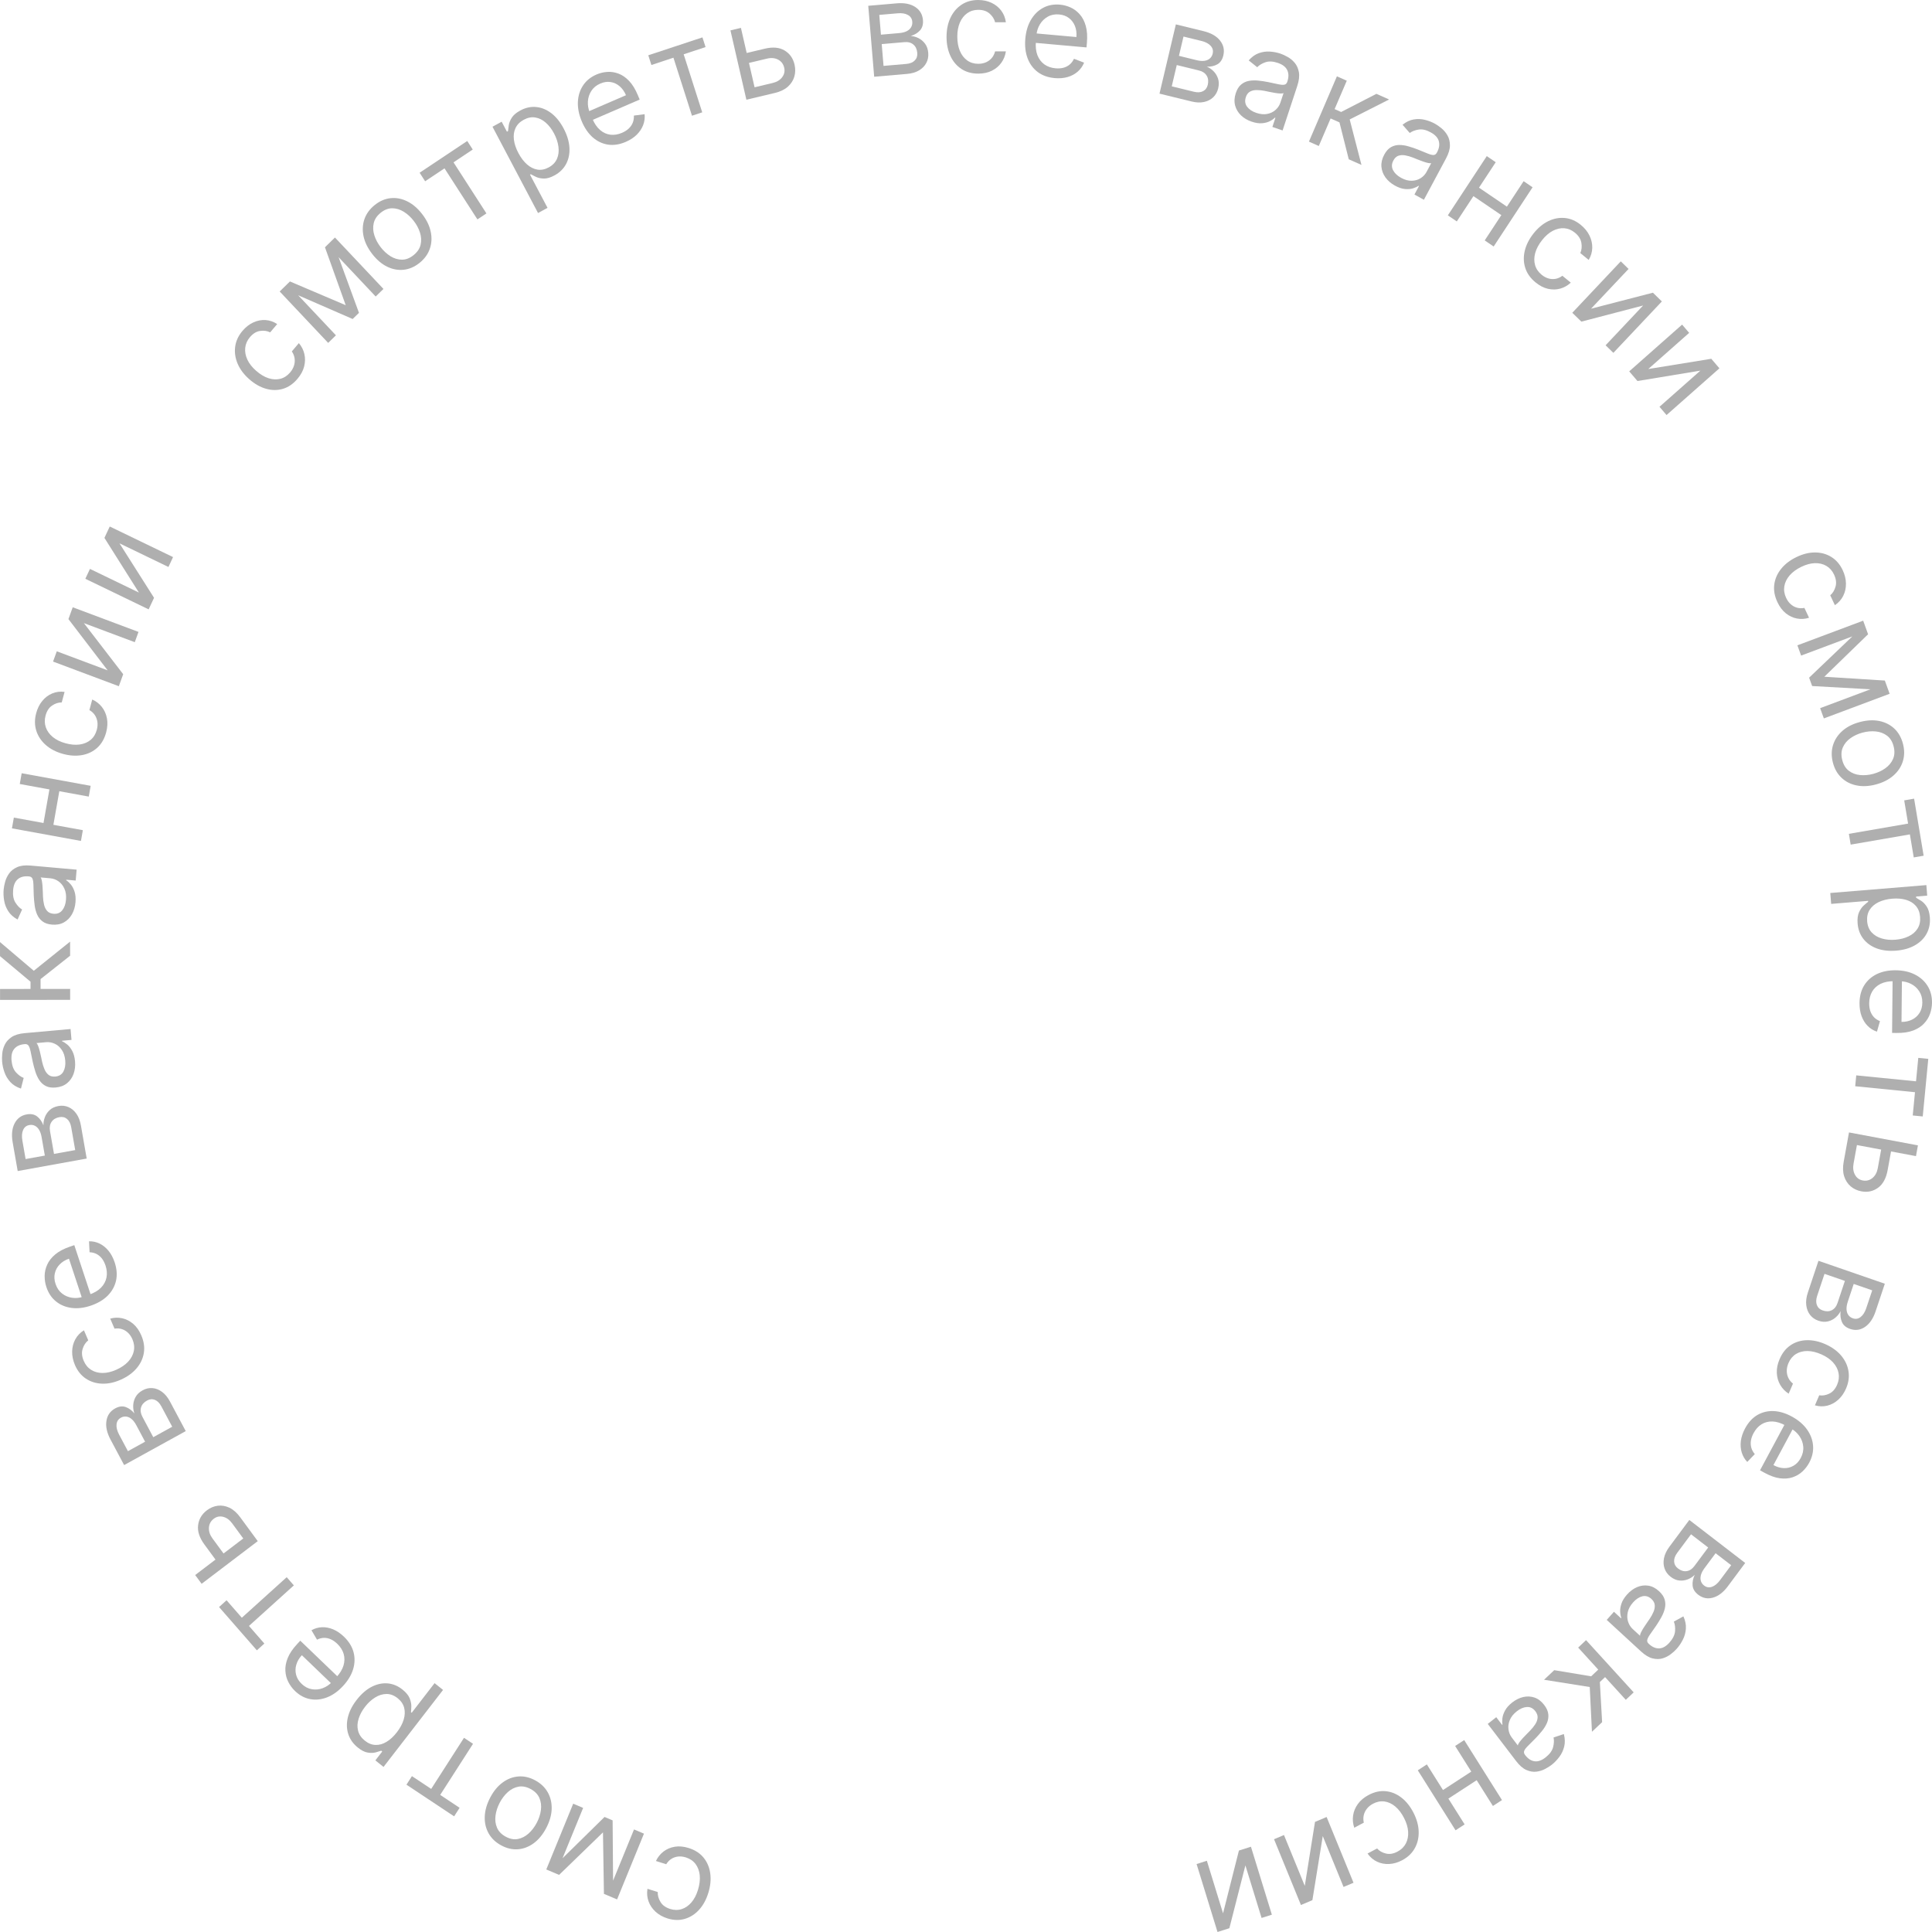 <?xml version="1.0" encoding="UTF-8"?> <svg xmlns="http://www.w3.org/2000/svg" width="130" height="130" viewBox="0 0 130 130" fill="none"> <path d="M46.344 124.35C46.766 124.483 47.099 124.699 47.342 124.997C47.586 125.296 47.735 125.649 47.791 126.057C47.847 126.464 47.805 126.896 47.666 127.353C47.525 127.818 47.315 128.202 47.039 128.505C46.76 128.809 46.438 129.013 46.074 129.118C45.707 129.225 45.321 129.214 44.914 129.086C44.597 128.986 44.33 128.836 44.112 128.637C43.894 128.438 43.737 128.205 43.64 127.939C43.543 127.674 43.518 127.392 43.566 127.093L44.259 127.311C44.248 127.537 44.309 127.758 44.442 127.977C44.572 128.196 44.79 128.354 45.095 128.45C45.364 128.535 45.623 128.538 45.87 128.459C46.114 128.382 46.332 128.232 46.524 128.009C46.714 127.788 46.861 127.505 46.967 127.159C47.074 126.805 47.113 126.48 47.084 126.183C47.052 125.886 46.958 125.633 46.801 125.424C46.642 125.215 46.425 125.068 46.151 124.981C45.971 124.925 45.798 124.905 45.632 124.922C45.466 124.94 45.314 124.992 45.176 125.079C45.038 125.166 44.922 125.286 44.829 125.44L44.136 125.222C44.258 124.964 44.429 124.751 44.649 124.583C44.867 124.416 45.121 124.309 45.413 124.262C45.701 124.215 46.011 124.245 46.344 124.35Z" fill="#AFAFAF"></path> <path d="M40.573 123.296L37.621 126.157L36.986 125.888L40.678 122.259L41.222 122.49L41.261 127.697L40.637 127.433L40.573 123.296ZM40.853 127.524L42.662 123.099L43.331 123.382L41.522 127.807L40.853 127.524ZM39.238 121.65L37.428 126.075L36.759 125.792L38.569 121.367L39.238 121.65Z" fill="#AFAFAF"></path> <path d="M36.016 119.798C36.391 120.002 36.673 120.272 36.861 120.608C37.047 120.942 37.133 121.316 37.121 121.729C37.106 122.141 36.984 122.565 36.755 123.002C36.523 123.442 36.243 123.784 35.913 124.027C35.582 124.269 35.228 124.404 34.851 124.433C34.472 124.461 34.095 124.372 33.719 124.168C33.344 123.964 33.063 123.694 32.877 123.36C32.689 123.024 32.603 122.649 32.618 122.235C32.632 121.821 32.755 121.393 32.986 120.953C33.215 120.516 33.495 120.178 33.826 119.937C34.154 119.696 34.508 119.562 34.887 119.534C35.264 119.506 35.64 119.594 36.016 119.798ZM35.709 120.381C35.424 120.226 35.15 120.173 34.888 120.221C34.626 120.27 34.387 120.391 34.171 120.585C33.956 120.779 33.773 121.018 33.625 121.3C33.477 121.583 33.382 121.87 33.343 122.162C33.303 122.454 33.335 122.726 33.441 122.976C33.545 123.227 33.741 123.43 34.026 123.585C34.311 123.74 34.585 123.792 34.848 123.742C35.111 123.691 35.351 123.568 35.568 123.372C35.785 123.176 35.967 122.937 36.116 122.655C36.264 122.372 36.358 122.086 36.397 121.795C36.435 121.505 36.402 121.236 36.296 120.987C36.19 120.738 35.994 120.536 35.709 120.381Z" fill="#AFAFAF"></path> <path d="M30.926 121.643L30.557 122.218L27.349 120.087L27.718 119.512L29.014 120.372L31.221 116.934L31.828 117.337L29.62 120.775L30.926 121.643Z" fill="#AFAFAF"></path> <path d="M29.812 113.711L25.807 118.893L25.257 118.453L25.72 117.855L25.652 117.801C25.56 117.833 25.437 117.87 25.285 117.912C25.13 117.955 24.951 117.96 24.749 117.928C24.544 117.897 24.321 117.785 24.08 117.592C23.768 117.342 23.554 117.043 23.439 116.694C23.323 116.345 23.311 115.971 23.403 115.573C23.494 115.175 23.693 114.778 23.999 114.383C24.308 113.983 24.642 113.691 25.001 113.505C25.36 113.32 25.719 113.242 26.08 113.271C26.439 113.302 26.773 113.44 27.082 113.687C27.32 113.878 27.479 114.07 27.561 114.265C27.641 114.461 27.679 114.642 27.677 114.807C27.673 114.973 27.666 115.107 27.654 115.209L27.703 115.248L29.242 113.255L29.812 113.711ZM26.704 116.561C26.924 116.277 27.077 115.993 27.163 115.709C27.247 115.428 27.259 115.163 27.196 114.914C27.132 114.667 26.985 114.452 26.757 114.269C26.519 114.079 26.271 113.984 26.013 113.984C25.752 113.985 25.498 114.062 25.249 114.215C24.998 114.368 24.768 114.579 24.561 114.848C24.356 115.113 24.212 115.384 24.128 115.661C24.041 115.938 24.03 116.203 24.095 116.456C24.157 116.709 24.308 116.933 24.55 117.126C24.781 117.311 25.022 117.407 25.272 117.413C25.521 117.422 25.767 117.352 26.012 117.203C26.256 117.057 26.486 116.843 26.704 116.561Z" fill="#AFAFAF"></path> <path d="M23.141 110.127C23.471 110.444 23.687 110.792 23.789 111.17C23.888 111.549 23.878 111.934 23.759 112.326C23.637 112.719 23.41 113.093 23.078 113.45C22.747 113.807 22.391 114.06 22.01 114.21C21.626 114.359 21.248 114.4 20.876 114.331C20.5 114.262 20.158 114.08 19.849 113.782C19.67 113.611 19.522 113.411 19.404 113.183C19.286 112.956 19.219 112.705 19.203 112.432C19.185 112.16 19.237 111.872 19.359 111.568C19.481 111.264 19.692 110.95 19.994 110.625L20.205 110.398L22.847 112.936L22.417 113.399L20.311 111.375C20.128 111.572 20.004 111.784 19.938 112.013C19.87 112.24 19.866 112.466 19.924 112.691C19.981 112.915 20.105 113.118 20.295 113.301C20.505 113.503 20.736 113.624 20.987 113.665C21.236 113.707 21.479 113.683 21.717 113.593C21.955 113.504 22.163 113.363 22.341 113.171L22.628 112.863C22.872 112.599 23.035 112.333 23.115 112.064C23.193 111.796 23.196 111.537 23.124 111.287C23.05 111.039 22.907 110.813 22.695 110.608C22.556 110.475 22.413 110.375 22.265 110.307C22.114 110.239 21.96 110.206 21.804 110.208C21.646 110.211 21.489 110.251 21.332 110.33L20.958 109.696C21.175 109.572 21.408 109.504 21.658 109.492C21.907 109.482 22.158 109.529 22.413 109.634C22.666 109.74 22.909 109.904 23.141 110.127Z" fill="#AFAFAF"></path> <path d="M17.788 110.591L17.283 111.047L14.74 108.134L15.245 107.678L16.272 108.854L19.292 106.126L19.773 106.677L16.753 109.405L17.788 110.591Z" fill="#AFAFAF"></path> <path d="M14.559 105.021L13.751 103.921C13.421 103.471 13.28 103.041 13.33 102.632C13.379 102.223 13.576 101.888 13.92 101.626C14.147 101.454 14.392 101.351 14.655 101.317C14.917 101.284 15.179 101.33 15.441 101.453C15.7 101.577 15.941 101.79 16.161 102.09L17.344 103.7L13.567 106.57L13.133 105.98L16.369 103.521L15.62 102.501C15.449 102.267 15.247 102.122 15.016 102.064C14.784 102.006 14.573 102.049 14.383 102.194C14.183 102.346 14.075 102.545 14.059 102.791C14.043 103.037 14.121 103.277 14.292 103.51L15.1 104.61L14.559 105.021Z" fill="#AFAFAF"></path> <path d="M12.498 96.296L8.352 98.582L7.434 96.859C7.193 96.405 7.101 95.989 7.161 95.611C7.22 95.233 7.415 94.952 7.746 94.77C7.998 94.631 8.234 94.599 8.453 94.675C8.671 94.751 8.867 94.895 9.043 95.106C8.981 94.939 8.955 94.758 8.963 94.564C8.971 94.368 9.024 94.18 9.124 94C9.222 93.821 9.379 93.671 9.597 93.551C9.809 93.434 10.028 93.384 10.254 93.402C10.48 93.419 10.696 93.504 10.902 93.655C11.109 93.806 11.288 94.025 11.44 94.31L12.498 96.296ZM11.588 96.003L10.857 94.631C10.738 94.408 10.593 94.262 10.421 94.193C10.249 94.125 10.074 94.14 9.894 94.239C9.68 94.357 9.545 94.513 9.49 94.707C9.433 94.901 9.464 95.11 9.583 95.333L10.313 96.705L11.588 96.003ZM9.763 97.009L9.172 95.9C9.08 95.727 8.977 95.59 8.864 95.492C8.749 95.394 8.63 95.337 8.507 95.32C8.381 95.302 8.257 95.326 8.134 95.394C7.96 95.49 7.863 95.639 7.842 95.842C7.821 96.046 7.879 96.277 8.017 96.537L8.608 97.646L9.763 97.009Z" fill="#AFAFAF"></path> <path d="M9.507 89.853C9.684 90.265 9.741 90.662 9.677 91.045C9.613 91.427 9.448 91.773 9.181 92.082C8.914 92.391 8.565 92.642 8.134 92.834C7.695 93.029 7.272 93.119 6.866 93.104C6.457 93.089 6.095 92.975 5.778 92.764C5.459 92.552 5.215 92.247 5.044 91.851C4.912 91.542 4.848 91.239 4.854 90.941C4.861 90.643 4.931 90.37 5.066 90.122C5.2 89.873 5.394 89.67 5.648 89.512L5.938 90.187C5.763 90.326 5.638 90.518 5.562 90.762C5.483 91.006 5.508 91.277 5.636 91.574C5.749 91.837 5.915 92.038 6.136 92.176C6.353 92.313 6.607 92.383 6.899 92.385C7.187 92.386 7.495 92.314 7.821 92.169C8.155 92.021 8.423 91.838 8.625 91.621C8.826 91.403 8.952 91.165 9.005 90.907C9.057 90.648 9.025 90.385 8.911 90.118C8.835 89.943 8.737 89.797 8.616 89.681C8.494 89.565 8.356 89.482 8.201 89.433C8.046 89.384 7.88 89.373 7.705 89.401L7.415 88.727C7.686 88.651 7.957 88.644 8.226 88.703C8.492 88.762 8.738 88.888 8.964 89.08C9.187 89.272 9.368 89.529 9.507 89.853Z" fill="#AFAFAF"></path> <path d="M7.718 84.947C7.862 85.385 7.892 85.795 7.807 86.178C7.719 86.559 7.531 86.894 7.245 87.183C6.955 87.47 6.582 87.692 6.124 87.849C5.666 88.006 5.234 88.059 4.829 88.009C4.421 87.957 4.069 87.812 3.772 87.574C3.472 87.334 3.255 87.009 3.119 86.599C3.041 86.362 3.003 86.115 3.004 85.858C3.005 85.601 3.062 85.348 3.174 85.099C3.284 84.85 3.463 84.621 3.712 84.411C3.96 84.201 4.292 84.025 4.709 83.882L5 83.783L6.158 87.285L5.564 87.488L4.641 84.696C4.389 84.782 4.181 84.91 4.017 85.081C3.852 85.249 3.744 85.446 3.691 85.672C3.638 85.897 3.653 86.135 3.736 86.388C3.828 86.666 3.975 86.883 4.178 87.04C4.379 87.195 4.604 87.29 4.856 87.325C5.107 87.36 5.356 87.335 5.602 87.251L5.998 87.115C6.336 87 6.602 86.843 6.798 86.644C6.991 86.444 7.113 86.217 7.165 85.962C7.215 85.708 7.194 85.44 7.101 85.158C7.04 84.975 6.96 84.818 6.861 84.687C6.759 84.555 6.638 84.453 6.5 84.38C6.359 84.307 6.202 84.268 6.027 84.261L5.99 83.524C6.239 83.518 6.476 83.569 6.702 83.678C6.926 83.788 7.127 83.95 7.303 84.164C7.478 84.379 7.616 84.64 7.718 84.947Z" fill="#AFAFAF"></path> <path d="M5.834 77.956L1.191 78.797L0.853 76.868C0.764 76.36 0.806 75.936 0.98 75.596C1.153 75.257 1.425 75.053 1.796 74.986C2.078 74.935 2.312 74.98 2.497 75.122C2.68 75.264 2.822 75.463 2.923 75.72C2.917 75.541 2.947 75.362 3.016 75.18C3.083 74.997 3.192 74.835 3.343 74.696C3.491 74.558 3.687 74.466 3.931 74.422C4.169 74.379 4.392 74.402 4.601 74.491C4.81 74.579 4.989 74.729 5.138 74.938C5.287 75.148 5.389 75.412 5.445 75.732L5.834 77.956ZM5.061 77.386L4.792 75.85C4.748 75.6 4.656 75.415 4.514 75.295C4.373 75.175 4.201 75.133 3.999 75.17C3.76 75.213 3.583 75.318 3.471 75.484C3.357 75.651 3.321 75.859 3.365 76.109L3.634 77.644L5.061 77.386ZM3.017 77.756L2.8 76.515C2.766 76.321 2.711 76.159 2.634 76.029C2.555 75.899 2.46 75.807 2.348 75.751C2.234 75.693 2.109 75.677 1.972 75.702C1.776 75.737 1.637 75.848 1.556 76.034C1.472 76.22 1.455 76.459 1.506 76.749L1.723 77.99L3.017 77.756Z" fill="#AFAFAF"></path> <path d="M5.049 71.417C5.075 71.72 5.043 71.999 4.952 72.256C4.86 72.513 4.713 72.723 4.511 72.888C4.308 73.052 4.053 73.148 3.747 73.176C3.478 73.2 3.255 73.166 3.078 73.073C2.9 72.981 2.755 72.849 2.643 72.677C2.531 72.506 2.443 72.313 2.377 72.1C2.309 71.885 2.251 71.668 2.203 71.449C2.141 71.162 2.093 70.929 2.059 70.751C2.022 70.57 1.977 70.441 1.923 70.362C1.869 70.281 1.783 70.246 1.667 70.257L1.643 70.259C1.341 70.286 1.114 70.391 0.961 70.574C0.808 70.755 0.747 71.014 0.776 71.352C0.807 71.702 0.906 71.97 1.074 72.155C1.243 72.34 1.416 72.466 1.594 72.531L1.41 73.249C1.114 73.15 0.877 73.005 0.7 72.812C0.521 72.617 0.389 72.4 0.304 72.159C0.217 71.916 0.163 71.675 0.142 71.434C0.129 71.281 0.132 71.103 0.151 70.901C0.168 70.697 0.224 70.497 0.318 70.3C0.411 70.102 0.564 69.93 0.775 69.786C0.987 69.642 1.279 69.553 1.652 69.519L4.748 69.24L4.812 69.973L4.175 70.03L4.179 70.068C4.285 70.108 4.401 70.181 4.528 70.287C4.654 70.392 4.766 70.537 4.865 70.723C4.963 70.908 5.025 71.14 5.049 71.417ZM4.391 71.364C4.365 71.074 4.288 70.834 4.158 70.646C4.029 70.455 3.871 70.317 3.684 70.231C3.498 70.144 3.307 70.109 3.111 70.126L2.45 70.186C2.49 70.214 2.529 70.279 2.569 70.382C2.607 70.483 2.643 70.601 2.677 70.736C2.709 70.868 2.739 70.998 2.767 71.125C2.792 71.25 2.813 71.352 2.83 71.43C2.871 71.618 2.926 71.793 2.996 71.953C3.063 72.112 3.155 72.237 3.272 72.329C3.387 72.419 3.536 72.456 3.72 72.439C3.971 72.416 4.152 72.305 4.264 72.105C4.374 71.903 4.416 71.656 4.391 71.364Z" fill="#AFAFAF"></path> <path d="M4.72 67.278L0.003 67.282L0.003 66.546L2.054 66.544L2.054 66.057L0.001 64.337L0 63.389L2.274 65.321L4.717 63.359L4.718 64.308L2.729 65.882L2.73 66.543L4.72 66.541L4.72 67.278Z" fill="#AFAFAF"></path> <path d="M5.079 60.715C5.053 61.017 4.974 61.287 4.84 61.523C4.705 61.76 4.524 61.941 4.298 62.067C4.069 62.193 3.802 62.242 3.496 62.215C3.227 62.191 3.013 62.118 2.855 61.995C2.695 61.873 2.575 61.717 2.494 61.528C2.414 61.34 2.359 61.134 2.331 60.913C2.301 60.688 2.281 60.465 2.271 60.24C2.259 59.947 2.252 59.709 2.249 59.527C2.244 59.343 2.222 59.208 2.182 59.121C2.142 59.032 2.064 58.982 1.948 58.971L1.924 58.969C1.622 58.943 1.38 59.006 1.198 59.159C1.017 59.31 0.912 59.554 0.883 59.892C0.853 60.242 0.905 60.523 1.039 60.735C1.173 60.948 1.322 61.102 1.487 61.198L1.183 61.872C0.908 61.723 0.699 61.537 0.558 61.316C0.415 61.092 0.322 60.855 0.28 60.602C0.236 60.348 0.224 60.101 0.245 59.86C0.258 59.707 0.291 59.532 0.345 59.337C0.397 59.139 0.486 58.952 0.612 58.775C0.738 58.596 0.917 58.454 1.15 58.35C1.383 58.245 1.686 58.209 2.06 58.242L5.156 58.517L5.093 59.25L4.457 59.194L4.454 59.231C4.551 59.29 4.653 59.382 4.76 59.509C4.866 59.635 4.952 59.798 5.017 59.998C5.082 60.198 5.103 60.437 5.079 60.715ZM4.44 60.545C4.465 60.255 4.43 60.006 4.334 59.797C4.239 59.586 4.107 59.422 3.939 59.304C3.77 59.185 3.588 59.117 3.392 59.099L2.731 59.041C2.765 59.075 2.793 59.147 2.815 59.255C2.834 59.361 2.85 59.484 2.86 59.622C2.869 59.759 2.876 59.892 2.882 60.022C2.885 60.15 2.889 60.253 2.892 60.333C2.9 60.526 2.925 60.707 2.966 60.878C3.005 61.046 3.074 61.186 3.174 61.297C3.271 61.406 3.412 61.469 3.595 61.485C3.846 61.507 4.044 61.43 4.188 61.252C4.331 61.073 4.415 60.837 4.44 60.545Z" fill="#AFAFAF"></path> <path d="M3.356 52.946L4.021 53.067L3.562 55.671L2.897 55.55L3.356 52.946ZM0.932 55.014L5.575 55.861L5.447 56.585L0.804 55.738L0.932 55.014ZM1.458 52.029L6.101 52.876L5.973 53.601L1.33 52.754L1.458 52.029Z" fill="#AFAFAF"></path> <path d="M7.143 49.28C7.027 49.714 6.827 50.059 6.542 50.317C6.256 50.574 5.915 50.739 5.516 50.809C5.117 50.88 4.691 50.853 4.236 50.728C3.774 50.6 3.389 50.401 3.082 50.131C2.773 49.858 2.56 49.538 2.443 49.172C2.326 48.803 2.322 48.41 2.434 47.993C2.52 47.667 2.658 47.391 2.846 47.163C3.034 46.934 3.257 46.766 3.515 46.659C3.773 46.551 4.049 46.516 4.345 46.555L4.155 47.265C3.933 47.262 3.717 47.332 3.507 47.474C3.296 47.614 3.149 47.841 3.065 48.154C2.991 48.431 2.998 48.694 3.084 48.942C3.169 49.187 3.325 49.404 3.55 49.591C3.775 49.776 4.059 49.916 4.402 50.011C4.754 50.108 5.075 50.136 5.366 50.096C5.657 50.053 5.903 49.949 6.102 49.782C6.302 49.613 6.439 49.388 6.514 49.107C6.564 48.922 6.577 48.746 6.554 48.578C6.531 48.41 6.474 48.257 6.383 48.12C6.293 47.983 6.17 47.869 6.016 47.779L6.206 47.069C6.464 47.183 6.679 47.349 6.852 47.567C7.024 47.783 7.138 48.038 7.195 48.331C7.251 48.623 7.234 48.939 7.143 49.28Z" fill="#AFAFAF"></path> <path d="M7.244 45.107L4.605 41.658L4.893 40.862L9.319 42.52L9.069 43.211L5.645 41.929L8.289 45.366L7.996 46.174L3.57 44.516L3.821 43.825L7.244 45.107Z" fill="#AFAFAF"></path> <path d="M9.347 39.872L7.027 36.194L7.385 35.427L11.644 37.485L11.334 38.151L8.039 36.559L10.365 40.225L10.002 41.003L5.742 38.945L6.053 38.28L9.347 39.872Z" fill="#AFAFAF"></path> <path d="M20.014 25.494C19.725 25.834 19.397 26.058 19.031 26.165C18.664 26.272 18.286 26.27 17.897 26.158C17.507 26.047 17.134 25.835 16.778 25.522C16.416 25.204 16.154 24.855 15.991 24.476C15.829 24.094 15.773 23.712 15.824 23.331C15.875 22.947 16.039 22.591 16.317 22.263C16.534 22.008 16.776 21.819 17.042 21.696C17.309 21.573 17.582 21.519 17.86 21.535C18.138 21.552 18.402 21.642 18.652 21.806L18.178 22.364C17.98 22.264 17.755 22.231 17.506 22.268C17.256 22.301 17.026 22.441 16.818 22.686C16.633 22.904 16.527 23.143 16.5 23.405C16.472 23.664 16.52 23.927 16.643 24.195C16.767 24.461 16.963 24.712 17.233 24.948C17.509 25.191 17.786 25.357 18.065 25.449C18.346 25.538 18.612 25.552 18.862 25.489C19.114 25.425 19.334 25.282 19.521 25.062C19.644 24.917 19.731 24.764 19.782 24.602C19.833 24.44 19.846 24.278 19.823 24.114C19.8 23.951 19.738 23.794 19.637 23.645L20.11 23.088C20.294 23.305 20.418 23.549 20.481 23.822C20.544 24.092 20.538 24.372 20.465 24.662C20.392 24.949 20.241 25.227 20.014 25.494Z" fill="#AFAFAF"></path> <path d="M23.262 20.536L21.866 16.639L22.362 16.154L24.154 21.05L23.729 21.465L19.022 19.414L19.509 18.938L23.262 20.536ZM19.341 19.102L22.604 22.562L22.082 23.073L18.819 19.613L19.341 19.102ZM25.279 19.952L22.016 16.492L22.539 15.982L25.802 19.442L25.279 19.952Z" fill="#AFAFAF"></path> <path d="M28.231 17.688C27.897 17.956 27.541 18.11 27.164 18.151C26.788 18.191 26.416 18.122 26.049 17.944C25.684 17.766 25.351 17.482 25.049 17.093C24.745 16.701 24.549 16.303 24.462 15.898C24.377 15.492 24.397 15.108 24.522 14.745C24.649 14.381 24.879 14.065 25.213 13.797C25.548 13.528 25.903 13.375 26.279 13.335C26.656 13.295 27.029 13.364 27.395 13.545C27.763 13.724 28.099 14.009 28.403 14.401C28.705 14.79 28.898 15.187 28.982 15.591C29.068 15.994 29.047 16.377 28.92 16.741C28.795 17.104 28.566 17.42 28.231 17.688ZM27.828 17.168C28.082 16.965 28.24 16.731 28.301 16.467C28.362 16.203 28.349 15.932 28.26 15.653C28.172 15.374 28.03 15.109 27.835 14.858C27.64 14.606 27.418 14.403 27.171 14.249C26.924 14.095 26.666 14.017 26.399 14.014C26.131 14.012 25.87 14.112 25.616 14.316C25.363 14.52 25.206 14.754 25.146 15.02C25.086 15.285 25.101 15.558 25.191 15.839C25.28 16.119 25.423 16.385 25.618 16.637C25.813 16.888 26.034 17.09 26.279 17.243C26.525 17.395 26.782 17.472 27.048 17.473C27.314 17.474 27.575 17.372 27.828 17.168Z" fill="#AFAFAF"></path> <path d="M28.606 12.198L28.236 11.623L31.44 9.487L31.81 10.061L30.516 10.924L32.73 14.359L32.124 14.763L29.91 11.328L28.606 12.198Z" fill="#AFAFAF"></path> <path d="M36.203 14.334L33.139 8.527L33.756 8.19L34.11 8.861L34.185 8.82C34.194 8.721 34.209 8.592 34.232 8.433C34.256 8.271 34.323 8.102 34.432 7.927C34.542 7.749 34.733 7.586 35.003 7.438C35.353 7.247 35.708 7.167 36.069 7.2C36.43 7.232 36.771 7.37 37.093 7.614C37.415 7.859 37.693 8.203 37.927 8.647C38.163 9.094 38.292 9.522 38.316 9.932C38.339 10.34 38.265 10.706 38.094 11.031C37.923 11.353 37.664 11.609 37.318 11.798C37.051 11.944 36.814 12.016 36.606 12.014C36.397 12.01 36.219 11.973 36.071 11.905C35.923 11.835 35.805 11.774 35.718 11.723L35.663 11.753L36.842 13.985L36.203 14.334ZM34.881 10.296C35.049 10.615 35.243 10.871 35.464 11.065C35.684 11.256 35.918 11.373 36.167 11.414C36.416 11.453 36.668 11.402 36.924 11.263C37.191 11.117 37.376 10.924 37.479 10.683C37.583 10.44 37.615 10.172 37.577 9.879C37.539 9.583 37.441 9.285 37.283 8.984C37.126 8.687 36.94 8.444 36.724 8.255C36.509 8.063 36.274 7.947 36.02 7.906C35.767 7.862 35.506 7.915 35.235 8.062C34.975 8.204 34.793 8.39 34.687 8.62C34.579 8.849 34.544 9.107 34.579 9.394C34.614 9.68 34.714 9.981 34.881 10.296Z" fill="#AFAFAF"></path> <path d="M42.11 9.545C41.692 9.725 41.292 9.788 40.91 9.731C40.53 9.672 40.187 9.508 39.881 9.24C39.577 8.97 39.33 8.609 39.142 8.157C38.953 7.705 38.867 7.272 38.885 6.857C38.904 6.44 39.02 6.071 39.231 5.752C39.443 5.429 39.745 5.183 40.137 5.014C40.363 4.916 40.602 4.858 40.854 4.839C41.107 4.82 41.359 4.858 41.612 4.952C41.864 5.044 42.103 5.208 42.328 5.443C42.553 5.678 42.751 6.001 42.923 6.413L43.043 6.7L39.698 8.147L39.453 7.561L42.12 6.407C42.016 6.158 41.874 5.958 41.695 5.805C41.517 5.651 41.315 5.556 41.089 5.521C40.865 5.484 40.632 5.518 40.391 5.623C40.126 5.738 39.924 5.904 39.786 6.122C39.649 6.337 39.573 6.573 39.558 6.831C39.543 7.088 39.587 7.338 39.688 7.581L39.852 7.972C39.991 8.305 40.165 8.563 40.375 8.745C40.586 8.926 40.818 9.032 41.072 9.064C41.325 9.095 41.587 9.052 41.856 8.936C42.031 8.86 42.179 8.767 42.299 8.656C42.421 8.542 42.512 8.412 42.574 8.266C42.634 8.118 42.66 7.955 42.653 7.777L43.374 7.683C43.399 7.934 43.367 8.178 43.277 8.416C43.186 8.652 43.043 8.868 42.847 9.063C42.65 9.257 42.404 9.417 42.11 9.545Z" fill="#AFAFAF"></path> <path d="M43.831 4.373L43.622 3.72L47.266 2.515L47.475 3.167L46.003 3.654L47.251 7.559L46.562 7.787L45.314 3.882L43.831 4.373Z" fill="#AFAFAF"></path> <path d="M50.148 3.588L51.464 3.275C52.002 3.147 52.445 3.187 52.794 3.397C53.143 3.607 53.366 3.924 53.464 4.35C53.528 4.629 53.523 4.898 53.448 5.158C53.373 5.415 53.227 5.641 53.011 5.835C52.794 6.028 52.507 6.166 52.148 6.252L50.222 6.71L49.15 2.044L49.855 1.876L50.774 5.874L51.994 5.583C52.273 5.517 52.485 5.388 52.63 5.195C52.775 5.003 52.821 4.789 52.767 4.554C52.71 4.307 52.574 4.127 52.359 4.013C52.143 3.9 51.896 3.877 51.617 3.943L50.302 4.256L50.148 3.588Z" fill="#AFAFAF"></path> <path d="M58.822 5.164L58.423 0.39L60.345 0.224C60.851 0.18 61.263 0.262 61.58 0.468C61.897 0.675 62.071 0.968 62.103 1.35C62.127 1.64 62.061 1.872 61.905 2.046C61.749 2.218 61.541 2.344 61.28 2.423C61.456 2.432 61.629 2.48 61.801 2.565C61.974 2.651 62.122 2.776 62.245 2.94C62.367 3.103 62.439 3.31 62.46 3.561C62.48 3.805 62.438 4.029 62.331 4.232C62.225 4.436 62.062 4.603 61.843 4.735C61.624 4.866 61.355 4.946 61.037 4.973L58.822 5.164ZM59.451 4.434L60.981 4.302C61.23 4.28 61.42 4.203 61.55 4.071C61.681 3.939 61.738 3.769 61.721 3.562C61.7 3.315 61.614 3.127 61.461 2.999C61.308 2.868 61.108 2.813 60.859 2.835L59.329 2.967L59.451 4.434ZM59.276 2.333L60.512 2.226C60.706 2.209 60.87 2.168 61.004 2.102C61.138 2.034 61.238 1.946 61.303 1.838C61.369 1.728 61.397 1.603 61.385 1.462C61.368 1.261 61.273 1.11 61.098 1.011C60.923 0.909 60.691 0.87 60.401 0.895L59.165 1.002L59.276 2.333Z" fill="#AFAFAF"></path> <path d="M65.828 4.954C65.386 4.954 65.005 4.848 64.686 4.636C64.366 4.424 64.121 4.131 63.949 3.759C63.777 3.387 63.691 2.962 63.691 2.483C63.691 1.997 63.779 1.567 63.955 1.195C64.133 0.82 64.381 0.528 64.698 0.318C65.017 0.106 65.39 0 65.816 0C66.147 0 66.446 0.062 66.712 0.187C66.979 0.312 67.197 0.487 67.367 0.711C67.537 0.936 67.642 1.198 67.683 1.497H66.958C66.903 1.279 66.78 1.086 66.59 0.917C66.401 0.747 66.147 0.661 65.828 0.661C65.546 0.661 65.298 0.736 65.085 0.886C64.874 1.034 64.709 1.243 64.59 1.513C64.474 1.781 64.415 2.096 64.415 2.458C64.415 2.828 64.473 3.151 64.587 3.425C64.704 3.7 64.868 3.913 65.079 4.065C65.292 4.217 65.541 4.293 65.828 4.293C66.016 4.293 66.187 4.259 66.341 4.193C66.494 4.126 66.624 4.031 66.731 3.906C66.837 3.781 66.913 3.631 66.958 3.457H67.683C67.642 3.739 67.541 3.994 67.379 4.221C67.219 4.445 67.007 4.624 66.743 4.757C66.481 4.888 66.176 4.954 65.828 4.954Z" fill="#AFAFAF"></path> <path d="M70.97 5.255C70.517 5.214 70.135 5.078 69.825 4.846C69.516 4.611 69.289 4.303 69.143 3.92C69 3.536 68.949 3.099 68.991 2.61C69.033 2.121 69.158 1.698 69.366 1.341C69.576 0.982 69.848 0.712 70.182 0.531C70.518 0.348 70.899 0.275 71.323 0.313C71.568 0.335 71.806 0.398 72.037 0.502C72.269 0.607 72.474 0.761 72.654 0.965C72.834 1.167 72.969 1.425 73.058 1.74C73.148 2.055 73.174 2.435 73.136 2.88L73.109 3.191L69.487 2.867L69.542 2.233L72.429 2.492C72.453 2.222 72.42 1.977 72.333 1.756C72.247 1.536 72.112 1.356 71.929 1.216C71.748 1.077 71.527 0.995 71.266 0.972C70.978 0.946 70.723 0.997 70.501 1.123C70.28 1.247 70.104 1.419 69.972 1.639C69.84 1.859 69.763 2.101 69.74 2.364L69.704 2.787C69.672 3.147 69.707 3.458 69.808 3.72C69.911 3.979 70.067 4.184 70.276 4.335C70.485 4.483 70.735 4.57 71.027 4.596C71.216 4.613 71.39 4.601 71.548 4.561C71.708 4.519 71.848 4.448 71.97 4.348C72.092 4.246 72.191 4.115 72.266 3.955L72.946 4.216C72.852 4.45 72.71 4.65 72.521 4.817C72.332 4.982 72.106 5.104 71.843 5.182C71.579 5.259 71.288 5.283 70.97 5.255Z" fill="#AFAFAF"></path> <path d="M78.02 6.301L79.121 1.641L80.996 2.099C81.489 2.22 81.855 2.429 82.092 2.727C82.329 3.024 82.403 3.359 82.316 3.731C82.249 4.014 82.114 4.214 81.912 4.329C81.711 4.442 81.474 4.495 81.203 4.486C81.366 4.552 81.516 4.652 81.652 4.788C81.79 4.925 81.892 5.091 81.958 5.287C82.024 5.48 82.028 5.699 81.97 5.944C81.913 6.183 81.803 6.381 81.64 6.54C81.476 6.699 81.269 6.806 81.021 6.861C80.772 6.916 80.492 6.905 80.182 6.829L78.02 6.301ZM78.844 5.809L80.337 6.174C80.579 6.233 80.783 6.221 80.948 6.137C81.113 6.053 81.22 5.91 81.268 5.708C81.324 5.468 81.3 5.262 81.195 5.091C81.091 4.918 80.918 4.801 80.675 4.742L79.182 4.377L78.844 5.809ZM79.328 3.758L80.534 4.053C80.723 4.099 80.892 4.113 81.04 4.093C81.188 4.072 81.309 4.02 81.404 3.938C81.502 3.855 81.567 3.745 81.599 3.608C81.646 3.411 81.602 3.238 81.466 3.087C81.332 2.935 81.123 2.824 80.841 2.755L79.635 2.46L79.328 3.758Z" fill="#AFAFAF"></path> <path d="M84.219 8.185C83.935 8.089 83.696 7.947 83.501 7.76C83.306 7.57 83.175 7.349 83.108 7.096C83.041 6.84 83.056 6.565 83.153 6.269C83.239 6.009 83.359 5.815 83.513 5.688C83.668 5.558 83.845 5.476 84.045 5.441C84.244 5.406 84.453 5.4 84.672 5.424C84.893 5.447 85.112 5.48 85.329 5.523C85.612 5.581 85.841 5.629 86.016 5.669C86.193 5.707 86.328 5.717 86.421 5.698C86.516 5.68 86.581 5.615 86.618 5.502L86.626 5.479C86.722 5.187 86.718 4.933 86.615 4.718C86.513 4.503 86.303 4.342 85.987 4.234C85.659 4.122 85.378 4.108 85.143 4.19C84.909 4.272 84.727 4.383 84.596 4.523L84.022 4.064C84.23 3.828 84.456 3.666 84.7 3.578C84.948 3.489 85.197 3.454 85.448 3.471C85.702 3.488 85.941 3.534 86.166 3.611C86.31 3.66 86.469 3.734 86.644 3.833C86.821 3.931 86.979 4.062 87.119 4.228C87.26 4.395 87.354 4.606 87.4 4.861C87.445 5.115 87.409 5.423 87.29 5.784L86.303 8.778L85.616 8.543L85.819 7.928L85.784 7.916C85.705 7.999 85.593 8.078 85.447 8.153C85.301 8.229 85.125 8.275 84.919 8.292C84.712 8.31 84.479 8.274 84.219 8.185ZM84.53 7.594C84.802 7.687 85.049 7.71 85.271 7.666C85.495 7.621 85.683 7.53 85.834 7.39C85.988 7.252 86.096 7.088 86.158 6.899L86.369 6.26C86.328 6.285 86.253 6.296 86.144 6.292C86.038 6.286 85.918 6.273 85.782 6.251C85.65 6.227 85.521 6.203 85.395 6.178C85.272 6.151 85.172 6.13 85.095 6.115C84.909 6.078 84.729 6.059 84.556 6.06C84.386 6.059 84.236 6.094 84.107 6.166C83.98 6.237 83.887 6.361 83.829 6.539C83.749 6.781 83.777 6.995 83.912 7.179C84.05 7.362 84.257 7.501 84.53 7.594Z" fill="#AFAFAF"></path> <path d="M88.075 9.53L89.958 5.136L90.622 5.431L89.803 7.341L90.242 7.536L92.615 6.314L93.47 6.694L90.818 8.037L91.61 11.097L90.755 10.718L90.13 8.235L89.534 7.971L88.739 9.824L88.075 9.53Z" fill="#AFAFAF"></path> <path d="M93.86 12.488C93.597 12.343 93.386 12.161 93.226 11.942C93.067 11.721 92.976 11.48 92.953 11.218C92.931 10.955 92.993 10.686 93.14 10.412C93.269 10.171 93.42 10.001 93.594 9.903C93.769 9.804 93.957 9.754 94.159 9.755C94.362 9.756 94.569 9.787 94.78 9.85C94.994 9.911 95.204 9.983 95.41 10.064C95.679 10.17 95.896 10.259 96.061 10.329C96.229 10.398 96.361 10.432 96.455 10.43C96.551 10.428 96.627 10.376 96.683 10.271L96.695 10.25C96.839 9.979 96.879 9.729 96.814 9.498C96.75 9.269 96.572 9.073 96.279 8.911C95.975 8.742 95.701 8.678 95.456 8.718C95.211 8.757 95.012 8.834 94.86 8.949L94.374 8.395C94.618 8.199 94.869 8.08 95.125 8.037C95.383 7.993 95.635 8.002 95.879 8.064C96.126 8.125 96.354 8.213 96.562 8.329C96.695 8.402 96.839 8.503 96.994 8.632C97.152 8.76 97.285 8.918 97.394 9.106C97.505 9.295 97.561 9.519 97.562 9.778C97.564 10.037 97.475 10.334 97.296 10.668L95.811 13.441L95.174 13.089L95.48 12.519L95.447 12.501C95.355 12.568 95.231 12.626 95.075 12.675C94.918 12.723 94.737 12.737 94.531 12.718C94.324 12.698 94.101 12.622 93.86 12.488ZM94.268 11.961C94.52 12.101 94.759 12.168 94.985 12.163C95.213 12.159 95.414 12.102 95.587 11.992C95.762 11.883 95.896 11.741 95.99 11.565L96.307 10.973C96.263 10.991 96.187 10.988 96.081 10.965C95.977 10.941 95.861 10.906 95.731 10.86C95.605 10.814 95.482 10.767 95.363 10.72C95.246 10.672 95.151 10.634 95.078 10.605C94.901 10.535 94.727 10.485 94.557 10.455C94.39 10.424 94.236 10.432 94.096 10.48C93.959 10.527 93.846 10.633 93.758 10.798C93.638 11.022 93.629 11.238 93.731 11.443C93.836 11.648 94.015 11.821 94.268 11.961Z" fill="#AFAFAF"></path> <path d="M101.539 14.002L101.164 14.572L99 13.1L99.375 12.53L101.539 14.002ZM100.644 10.915L98.025 14.899L97.422 14.49L100.042 10.505L100.644 10.915ZM103.124 12.602L100.505 16.587L99.903 16.177L102.522 12.192L103.124 12.602Z" fill="#AFAFAF"></path> <path d="M103.326 19.004C102.982 18.722 102.75 18.397 102.632 18.028C102.514 17.659 102.503 17.275 102.598 16.875C102.694 16.475 102.889 16.089 103.183 15.716C103.483 15.336 103.816 15.057 104.183 14.879C104.552 14.701 104.925 14.631 105.302 14.669C105.682 14.707 106.037 14.861 106.369 15.133C106.627 15.344 106.822 15.583 106.952 15.85C107.083 16.117 107.145 16.392 107.139 16.675C107.133 16.959 107.053 17.23 106.901 17.49L106.336 17.028C106.428 16.823 106.451 16.594 106.407 16.341C106.365 16.088 106.22 15.86 105.971 15.656C105.751 15.476 105.512 15.377 105.254 15.358C104.998 15.339 104.741 15.397 104.482 15.532C104.226 15.667 103.986 15.876 103.763 16.158C103.535 16.447 103.381 16.735 103.301 17.022C103.223 17.31 103.219 17.581 103.29 17.833C103.362 18.087 103.51 18.306 103.734 18.488C103.88 18.608 104.034 18.691 104.195 18.737C104.355 18.783 104.515 18.791 104.675 18.762C104.835 18.732 104.986 18.664 105.129 18.556L105.694 19.018C105.487 19.212 105.252 19.346 104.986 19.42C104.723 19.494 104.448 19.498 104.16 19.434C103.875 19.369 103.597 19.226 103.326 19.004Z" fill="#AFAFAF"></path> <path d="M107.058 20.772L111.221 19.695L111.823 20.283L108.56 23.743L108.037 23.233L110.561 20.557L106.407 21.642L105.796 21.046L109.059 17.585L109.582 18.096L107.058 20.772Z" fill="#AFAFAF"></path> <path d="M110.908 24.831L115.149 24.142L115.696 24.783L112.138 27.928L111.663 27.372L114.415 24.939L110.182 25.638L109.626 24.988L113.185 21.842L113.66 22.398L110.908 24.831Z" fill="#AFAFAF"></path> <path d="M119.598 40.516C119.407 40.111 119.337 39.716 119.387 39.331C119.438 38.947 119.591 38.595 119.848 38.277C120.104 37.958 120.445 37.696 120.869 37.489C121.301 37.279 121.72 37.174 122.127 37.174C122.536 37.175 122.902 37.276 123.225 37.476C123.551 37.677 123.806 37.973 123.99 38.363C124.133 38.667 124.206 38.968 124.21 39.266C124.214 39.564 124.153 39.839 124.027 40.092C123.901 40.345 123.714 40.555 123.466 40.722L123.153 40.057C123.323 39.913 123.442 39.716 123.51 39.469C123.58 39.223 123.546 38.953 123.408 38.66C123.286 38.401 123.113 38.207 122.888 38.076C122.666 37.947 122.41 37.886 122.118 37.894C121.83 37.903 121.525 37.986 121.204 38.142C120.875 38.302 120.614 38.494 120.42 38.718C120.226 38.944 120.108 39.186 120.064 39.445C120.021 39.706 120.061 39.967 120.185 40.23C120.266 40.403 120.369 40.545 120.495 40.657C120.62 40.769 120.761 40.847 120.918 40.89C121.074 40.934 121.24 40.939 121.414 40.904L121.727 41.569C121.458 41.653 121.188 41.671 120.917 41.62C120.649 41.571 120.399 41.454 120.167 41.27C119.938 41.086 119.748 40.835 119.598 40.516Z" fill="#AFAFAF"></path> <path d="M122.755 45.536L126.827 45.793L127.064 46.449L121.935 46.162L121.731 45.6L125.466 42.033L125.699 42.678L122.755 45.536ZM125.619 42.455L121.193 44.113L120.943 43.422L125.369 41.764L125.619 42.455ZM122.473 47.65L126.899 45.992L127.149 46.683L122.723 48.341L122.473 47.65Z" fill="#AFAFAF"></path> <path d="M123.331 51.311C123.223 50.892 123.227 50.499 123.342 50.131C123.457 49.765 123.668 49.446 123.975 49.175C124.282 48.906 124.672 48.709 125.143 48.584C125.618 48.457 126.056 48.434 126.455 48.515C126.855 48.597 127.194 48.77 127.471 49.031C127.748 49.295 127.94 49.636 128.048 50.055C128.156 50.473 128.152 50.865 128.037 51.231C127.922 51.6 127.71 51.918 127.4 52.188C127.092 52.459 126.699 52.658 126.224 52.785C125.753 52.91 125.318 52.932 124.92 52.848C124.522 52.767 124.185 52.595 123.908 52.331C123.631 52.069 123.439 51.729 123.331 51.311ZM123.961 51.143C124.042 51.461 124.19 51.701 124.403 51.864C124.616 52.026 124.866 52.122 125.153 52.151C125.44 52.18 125.736 52.154 126.041 52.073C126.346 51.991 126.617 51.867 126.855 51.698C127.093 51.529 127.267 51.32 127.377 51.072C127.486 50.823 127.5 50.54 127.418 50.222C127.337 49.904 127.188 49.664 126.973 49.502C126.758 49.34 126.506 49.245 126.217 49.217C125.928 49.188 125.631 49.215 125.326 49.296C125.021 49.377 124.751 49.502 124.515 49.67C124.279 49.838 124.107 50.046 123.999 50.294C123.892 50.542 123.879 50.825 123.961 51.143Z" fill="#AFAFAF"></path> <path d="M128.13 53.856L128.796 53.74L129.438 57.579L128.772 57.694L128.512 56.144L124.528 56.833L124.407 56.107L128.391 55.418L128.13 53.856Z" fill="#AFAFAF"></path> <path d="M123.156 60.087L129.621 59.556L129.677 60.264L128.93 60.326L128.937 60.413C129.023 60.46 129.133 60.526 129.267 60.611C129.404 60.698 129.529 60.828 129.643 61C129.76 61.174 129.83 61.416 129.855 61.727C129.887 62.129 129.816 62.492 129.643 62.815C129.469 63.138 129.208 63.401 128.858 63.602C128.509 63.804 128.087 63.926 127.593 63.966C127.095 64.007 126.657 63.957 126.278 63.815C125.901 63.673 125.6 63.458 125.376 63.169C125.154 62.881 125.027 62.538 124.995 62.139C124.971 61.833 125.001 61.583 125.087 61.39C125.174 61.197 125.278 61.046 125.399 60.936C125.521 60.825 125.624 60.74 125.705 60.679L125.7 60.617L123.215 60.821L123.156 60.087ZM127.327 60.47C126.972 60.499 126.663 60.578 126.4 60.706C126.139 60.834 125.94 61.006 125.804 61.222C125.669 61.437 125.613 61.692 125.636 61.987C125.661 62.293 125.761 62.543 125.936 62.735C126.114 62.929 126.343 63.067 126.622 63.148C126.904 63.231 127.212 63.259 127.547 63.231C127.878 63.204 128.171 63.128 128.428 63.002C128.688 62.879 128.887 62.707 129.025 62.487C129.166 62.269 129.224 62.004 129.199 61.693C129.176 61.395 129.081 61.15 128.916 60.959C128.753 60.768 128.535 60.632 128.261 60.55C127.99 60.468 127.678 60.441 127.327 60.47Z" fill="#AFAFAF"></path> <path d="M125.123 67.497C125.127 67.035 125.231 66.638 125.435 66.305C125.641 65.975 125.926 65.721 126.29 65.543C126.657 65.368 127.081 65.283 127.564 65.288C128.048 65.293 128.472 65.386 128.839 65.569C129.208 65.754 129.494 66.008 129.698 66.333C129.903 66.659 130.004 67.039 130 67.471C129.997 67.721 129.954 67.967 129.87 68.209C129.786 68.452 129.65 68.672 129.464 68.87C129.28 69.068 129.037 69.224 128.735 69.34C128.433 69.455 128.062 69.511 127.621 69.506L127.314 69.503L127.35 65.81L127.977 65.816L127.948 68.761C128.214 68.764 128.452 68.712 128.662 68.606C128.872 68.502 129.038 68.352 129.161 68.156C129.284 67.961 129.346 67.731 129.349 67.465C129.352 67.172 129.283 66.917 129.141 66.701C129.002 66.488 128.82 66.323 128.593 66.206C128.367 66.089 128.124 66.03 127.864 66.027L127.447 66.023C127.09 66.019 126.788 66.079 126.539 66.201C126.292 66.325 126.103 66.499 125.972 66.722C125.843 66.946 125.777 67.206 125.774 67.504C125.772 67.697 125.797 67.872 125.848 68.028C125.902 68.187 125.983 68.324 126.09 68.439C126.2 68.555 126.336 68.645 126.499 68.709L126.296 69.418C126.059 69.341 125.851 69.213 125.673 69.034C125.496 68.856 125.359 68.636 125.262 68.375C125.166 68.114 125.12 67.821 125.123 67.497Z" fill="#AFAFAF"></path> <path d="M129.077 71.182L129.75 71.249L129.377 75.124L128.704 75.057L128.855 73.492L124.833 73.091L124.903 72.359L128.925 72.759L129.077 71.182Z" fill="#AFAFAF"></path> <path d="M127.261 77.38L127.016 78.73C126.916 79.282 126.702 79.678 126.373 79.919C126.044 80.16 125.669 80.241 125.246 80.162C124.968 80.109 124.727 79.997 124.523 79.823C124.322 79.65 124.176 79.424 124.087 79.145C124 78.867 123.99 78.543 124.057 78.175L124.415 76.199L129.053 77.069L128.922 77.793L124.948 77.048L124.721 78.299C124.669 78.586 124.701 78.835 124.817 79.047C124.933 79.259 125.107 79.387 125.341 79.431C125.586 79.477 125.803 79.422 125.992 79.267C126.18 79.112 126.3 78.891 126.352 78.605L126.597 77.255L127.261 77.38Z" fill="#AFAFAF"></path> <path d="M122.36 84.836L126.826 86.379L126.206 88.234C126.043 88.723 125.805 89.073 125.492 89.286C125.179 89.498 124.844 89.543 124.488 89.42C124.216 89.326 124.033 89.172 123.939 88.957C123.846 88.742 123.816 88.498 123.849 88.224C123.77 88.383 123.658 88.526 123.512 88.651C123.366 88.779 123.194 88.867 122.996 88.915C122.8 88.963 122.585 88.947 122.351 88.866C122.122 88.787 121.937 88.658 121.796 88.477C121.656 88.297 121.57 88.078 121.539 87.821C121.508 87.565 121.543 87.283 121.646 86.975L122.36 84.836ZM122.767 85.715L122.274 87.192C122.194 87.433 122.187 87.64 122.254 87.815C122.321 87.99 122.452 88.11 122.646 88.177C122.876 88.257 123.08 88.252 123.257 88.161C123.436 88.072 123.566 87.907 123.646 87.666L124.139 86.189L122.767 85.715ZM124.732 86.394L124.334 87.588C124.272 87.775 124.243 87.944 124.249 88.095C124.256 88.247 124.296 88.375 124.367 88.479C124.44 88.585 124.542 88.661 124.674 88.707C124.862 88.772 125.036 88.743 125.196 88.62C125.357 88.498 125.485 88.297 125.578 88.017L125.977 86.824L124.732 86.394Z" fill="#AFAFAF"></path> <path d="M119.747 91.45C119.923 91.038 120.171 90.726 120.49 90.513C120.809 90.301 121.171 90.189 121.576 90.179C121.98 90.168 122.398 90.258 122.83 90.45C123.268 90.645 123.621 90.899 123.886 91.212C124.152 91.528 124.317 91.876 124.379 92.256C124.443 92.638 124.389 93.027 124.219 93.424C124.087 93.733 123.911 93.986 123.692 94.184C123.473 94.382 123.228 94.515 122.958 94.583C122.687 94.651 122.409 94.644 122.122 94.562L122.412 93.887C122.631 93.923 122.854 93.887 123.083 93.777C123.312 93.67 123.49 93.468 123.618 93.17C123.731 92.907 123.762 92.647 123.712 92.388C123.664 92.133 123.541 91.895 123.345 91.677C123.149 91.46 122.889 91.28 122.562 91.135C122.228 90.986 121.915 90.91 121.621 90.907C121.327 90.906 121.069 90.973 120.848 91.108C120.626 91.246 120.458 91.448 120.343 91.715C120.268 91.89 120.229 92.063 120.228 92.232C120.227 92.402 120.261 92.561 120.331 92.71C120.401 92.859 120.506 92.99 120.645 93.102L120.355 93.777C120.117 93.625 119.927 93.429 119.788 93.187C119.649 92.949 119.572 92.68 119.558 92.38C119.544 92.084 119.607 91.774 119.747 91.45Z" fill="#AFAFAF"></path> <path d="M117.423 96.114C117.64 95.709 117.916 95.408 118.249 95.212C118.584 95.019 118.953 94.931 119.356 94.948C119.76 94.969 120.174 95.097 120.598 95.332C121.022 95.567 121.354 95.853 121.593 96.19C121.833 96.529 121.967 96.891 121.997 97.275C122.027 97.661 121.941 98.045 121.737 98.424C121.619 98.644 121.467 98.84 121.281 99.014C121.094 99.188 120.873 99.317 120.618 99.403C120.364 99.489 120.077 99.511 119.757 99.469C119.437 99.426 119.084 99.298 118.698 99.083L118.428 98.934L120.168 95.691L120.718 95.996L119.33 98.582C119.564 98.711 119.798 98.779 120.032 98.786C120.265 98.795 120.481 98.742 120.68 98.627C120.879 98.514 121.04 98.341 121.166 98.107C121.304 97.85 121.361 97.592 121.336 97.334C121.312 97.079 121.227 96.846 121.081 96.635C120.936 96.424 120.749 96.255 120.521 96.128L120.154 95.925C119.842 95.751 119.547 95.659 119.271 95.648C118.996 95.639 118.749 95.702 118.53 95.837C118.313 95.972 118.134 96.17 117.994 96.432C117.903 96.601 117.844 96.768 117.817 96.931C117.791 97.096 117.799 97.256 117.84 97.409C117.883 97.564 117.962 97.708 118.076 97.843L117.569 98.371C117.396 98.19 117.272 97.978 117.197 97.735C117.124 97.493 117.104 97.233 117.139 96.956C117.175 96.68 117.27 96.399 117.423 96.114Z" fill="#AFAFAF"></path> <path d="M113.671 102.275L117.43 105.168L116.268 106.731C115.962 107.143 115.627 107.399 115.264 107.501C114.901 107.603 114.57 107.538 114.27 107.307C114.041 107.131 113.915 106.926 113.892 106.691C113.87 106.458 113.918 106.217 114.034 105.967C113.91 106.093 113.759 106.192 113.582 106.265C113.404 106.339 113.213 106.367 113.011 106.35C112.81 106.334 112.611 106.249 112.413 106.097C112.221 105.949 112.086 105.767 112.008 105.551C111.93 105.334 111.916 105.099 111.966 104.846C112.017 104.592 112.138 104.336 112.33 104.077L113.671 102.275ZM113.785 103.239L112.859 104.484C112.709 104.686 112.638 104.881 112.648 105.068C112.657 105.256 112.743 105.412 112.907 105.538C113.101 105.687 113.296 105.747 113.492 105.718C113.69 105.69 113.864 105.575 114.014 105.373L114.94 104.128L113.785 103.239ZM115.439 104.513L114.692 105.518C114.574 105.676 114.495 105.827 114.453 105.973C114.414 106.12 114.411 106.254 114.447 106.375C114.483 106.499 114.556 106.604 114.667 106.689C114.826 106.811 115 106.839 115.189 106.774C115.381 106.71 115.564 106.56 115.739 106.324L116.487 105.319L115.439 104.513Z" fill="#AFAFAF"></path> <path d="M109.48 107.293C109.68 107.068 109.904 106.902 110.151 106.795C110.399 106.69 110.651 106.656 110.906 106.695C111.163 106.735 111.405 106.859 111.633 107.069C111.833 107.253 111.96 107.443 112.013 107.637C112.067 107.834 112.071 108.032 112.023 108.232C111.975 108.431 111.896 108.628 111.787 108.823C111.678 109.02 111.56 109.211 111.435 109.395C111.27 109.636 111.135 109.831 111.029 109.977C110.923 110.127 110.861 110.249 110.841 110.343C110.819 110.438 110.852 110.526 110.938 110.605L110.956 110.622C111.181 110.829 111.411 110.927 111.647 110.916C111.881 110.907 112.11 110.777 112.334 110.525C112.565 110.265 112.691 110.008 112.711 109.757C112.73 109.505 112.703 109.291 112.629 109.113L113.272 108.762C113.402 109.051 113.458 109.326 113.439 109.589C113.42 109.856 113.353 110.102 113.236 110.329C113.12 110.559 112.983 110.763 112.823 110.942C112.722 111.057 112.592 111.175 112.432 111.298C112.274 111.424 112.091 111.519 111.886 111.583C111.679 111.648 111.452 111.65 111.204 111.591C110.956 111.531 110.694 111.374 110.416 111.118L108.113 108.999L108.599 108.452L109.072 108.888L109.097 108.86C109.054 108.753 109.027 108.617 109.018 108.451C109.008 108.285 109.037 108.102 109.104 107.903C109.171 107.703 109.296 107.5 109.48 107.293ZM109.888 107.821C109.696 108.037 109.576 108.257 109.528 108.482C109.478 108.709 109.486 108.921 109.55 109.118C109.614 109.316 109.718 109.483 109.864 109.617L110.356 110.069C110.349 110.021 110.369 109.947 110.416 109.847C110.464 109.75 110.524 109.643 110.598 109.526C110.672 109.412 110.746 109.301 110.819 109.195C110.892 109.091 110.951 109.006 110.995 108.94C111.103 108.782 111.192 108.622 111.26 108.46C111.329 108.302 111.357 108.148 111.344 107.999C111.331 107.852 111.256 107.716 111.12 107.59C110.933 107.418 110.73 107.359 110.509 107.411C110.289 107.467 110.082 107.603 109.888 107.821Z" fill="#AFAFAF"></path> <path d="M106.722 110.361L109.927 113.876L109.396 114.377L108.002 112.848L107.651 113.18L107.803 115.88L107.119 116.526L106.97 113.516L103.896 113.027L104.58 112.382L107.066 112.795L107.543 112.345L106.191 110.862L106.722 110.361Z" fill="#AFAFAF"></path> <path d="M101.747 114.561C101.983 114.375 102.231 114.251 102.493 114.19C102.755 114.13 103.009 114.141 103.254 114.225C103.5 114.31 103.717 114.475 103.905 114.722C104.071 114.939 104.163 115.148 104.182 115.349C104.202 115.552 104.171 115.747 104.09 115.936C104.008 116.124 103.897 116.304 103.756 116.476C103.615 116.651 103.466 116.818 103.311 116.977C103.107 117.186 102.941 117.353 102.811 117.479C102.682 117.607 102.599 117.716 102.563 117.805C102.526 117.895 102.543 117.987 102.614 118.081L102.629 118.101C102.815 118.344 103.025 118.481 103.258 118.512C103.491 118.545 103.738 118.457 104.002 118.249C104.275 118.034 104.443 117.804 104.505 117.559C104.567 117.315 104.577 117.099 104.535 116.911L105.229 116.68C105.307 116.986 105.315 117.268 105.251 117.524C105.187 117.782 105.078 118.013 104.925 118.216C104.771 118.422 104.6 118.599 104.413 118.747C104.293 118.841 104.144 118.935 103.967 119.028C103.788 119.124 103.593 119.185 103.38 119.211C103.165 119.238 102.94 119.201 102.707 119.098C102.473 118.996 102.241 118.794 102.012 118.493L100.108 115.998L100.68 115.546L101.071 116.059L101.1 116.036C101.076 115.923 101.074 115.784 101.093 115.619C101.112 115.454 101.172 115.279 101.272 115.095C101.372 114.91 101.53 114.732 101.747 114.561ZM102.058 115.153C101.832 115.332 101.676 115.528 101.59 115.741C101.502 115.955 101.473 116.165 101.503 116.37C101.531 116.577 101.606 116.759 101.726 116.917L102.132 117.45C102.134 117.401 102.167 117.332 102.23 117.242C102.294 117.155 102.372 117.06 102.465 116.958C102.557 116.859 102.648 116.763 102.739 116.671C102.828 116.581 102.901 116.508 102.956 116.451C103.09 116.314 103.204 116.172 103.3 116.026C103.395 115.882 103.449 115.736 103.461 115.586C103.474 115.439 103.423 115.292 103.311 115.144C103.156 114.942 102.966 114.847 102.74 114.86C102.513 114.875 102.286 114.973 102.058 115.153Z" fill="#AFAFAF"></path> <path d="M97.314 121.119L96.951 120.541L99.143 119.113L99.507 119.691L97.314 121.119ZM100.454 121.52L97.913 117.483L98.523 117.086L101.064 121.123L100.454 121.52ZM97.941 123.157L95.4 119.12L96.01 118.723L98.551 122.76L97.941 123.157Z" fill="#AFAFAF"></path> <path d="M92.087 120.782C92.479 120.574 92.864 120.488 93.244 120.526C93.624 120.563 93.974 120.707 94.296 120.956C94.618 121.205 94.888 121.541 95.106 121.965C95.328 122.396 95.446 122.819 95.459 123.232C95.472 123.647 95.386 124.023 95.2 124.359C95.014 124.697 94.732 124.967 94.355 125.168C94.061 125.324 93.768 125.41 93.475 125.424C93.183 125.439 92.91 125.387 92.657 125.268C92.404 125.149 92.192 124.966 92.019 124.72L92.661 124.379C92.809 124.546 93.006 124.66 93.252 124.719C93.496 124.782 93.76 124.738 94.043 124.587C94.293 124.454 94.478 124.271 94.599 124.038C94.718 123.808 94.769 123.545 94.751 123.249C94.732 122.956 94.64 122.649 94.475 122.329C94.307 122.001 94.109 121.742 93.882 121.553C93.654 121.364 93.412 121.252 93.156 121.217C92.898 121.183 92.642 121.233 92.388 121.368C92.221 121.457 92.085 121.567 91.979 121.699C91.874 121.83 91.802 121.976 91.765 122.137C91.727 122.298 91.728 122.466 91.768 122.642L91.126 122.984C91.033 122.714 91.007 122.44 91.047 122.163C91.086 121.889 91.192 121.63 91.366 121.388C91.538 121.148 91.779 120.946 92.087 120.782Z" fill="#AFAFAF"></path> <path d="M89.006 123.546L88.308 127.857L87.537 128.183L85.727 123.758L86.396 123.475L87.796 126.897L88.483 122.592L89.265 122.261L91.075 126.686L90.405 126.969L89.006 123.546Z" fill="#AFAFAF"></path> <path d="M83.8 125.518L82.721 129.746L81.924 130L80.516 125.427L81.207 125.206L82.296 128.744L83.364 124.519L84.173 124.262L85.581 128.835L84.889 129.055L83.8 125.518Z" fill="#AFAFAF"></path> </svg> 